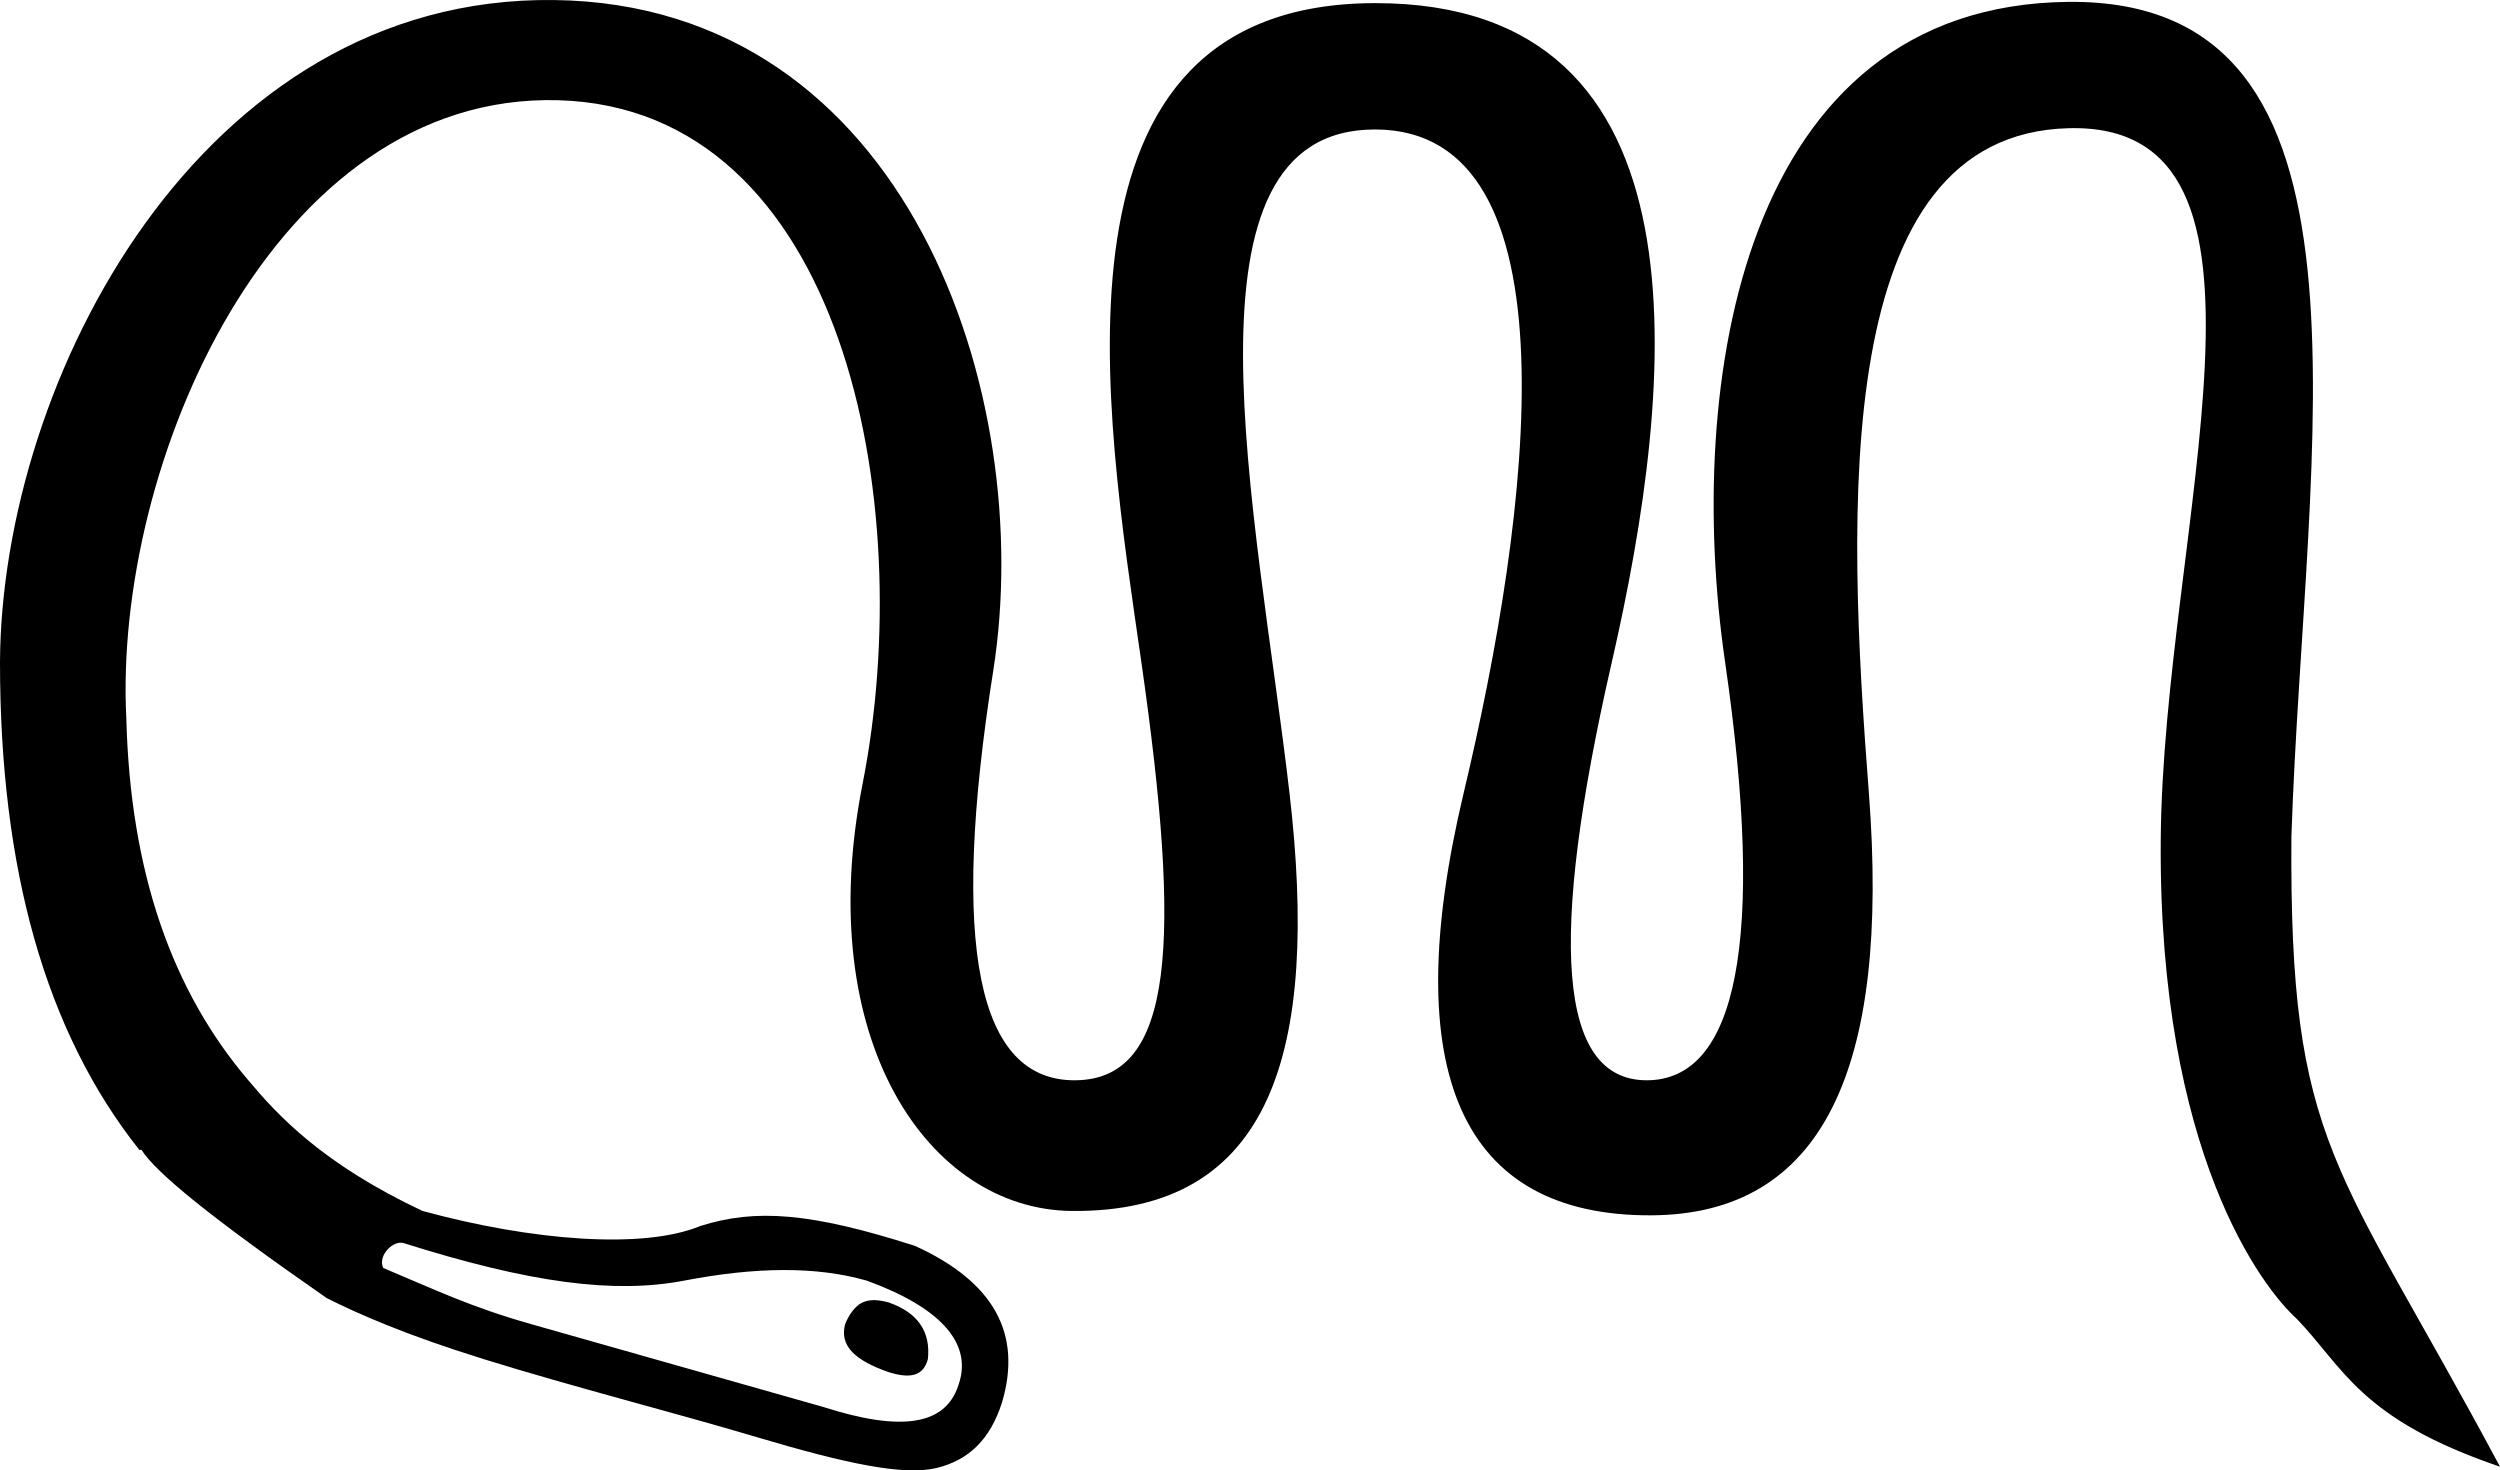 <?xml version="1.0" encoding="UTF-8" standalone="no"?>
<svg
   width="1793.382"
   height="1054.788"
   id="svg2452"
   version="1.1"
   xmlns="http://www.w3.org/2000/svg"
   xmlns:svg="http://www.w3.org/2000/svg"
   xmlns:rdf="http://www.w3.org/1999/02/22-rdf-syntax-ns#"
   xmlns:cc="http://creativecommons.org/ns#"
   xmlns:dc="http://purl.org/dc/elements/1.1/">
  <defs
     id="defs2457" />
  <path
     id="path2454"
     style="fill:#000000;stroke:none;stroke-width:100"
     d="M 1483.937,1.344 C 1249.275,3.566 1208.333,274.418 1237.5,474.938 c 29.167,200.52 8.333,300 -56.25,300 -63.541,0 -70.833,-100.001 -25,-300 C 1202.083,274.938 1230.267,1.928 986.339,2.248 742.411,2.568 792.977,295.133 818.75,474.938 c 28.755,200.606 23.958,298.958 -46.875,300 -70.833,1.042 -90.625,-95.834 -59.375,-293.75 C 743.75,283.272 651.017,3.151 397.372,0.026 143.727,-3.099 1.042,272.855 0,474.938 c 0,147.849 32.341,264.823 100,350 0.39,-0.061 1.024,-0.109 1.426,-0.17 10.457,16.508 50.201,48.905 132.949,106.42 21.563,10.873 56.225,26.3 112.5,43.75 67.187,20.833 133.854,37.5 196.875,56.25 63.021,18.75 104.688,27.604 128.125,21.875 23.437,-5.729 38.542,-20.834 46.875,-46.875 14.583,-48.958 -5.209,-86.458 -62.5,-112.5 -75,-23.958 -114.235,-26.736 -153.818,-14.236 -40.981,16.992 -120.921,10.608 -199.307,-10.764 -71.989,-33.903 -103.982,-68.71 -125,-93.75 C 123.368,710.671 93.473,625.683 90.625,515.563 81.25,333.272 196.331,66.172 400.497,71.901 604.663,77.63 659.025,358.657 618.75,562.438 c -36.257,183.451 47.227,305.208 150,306.25 144.267,1.418 177.722,-115.44 156.25,-300 -23.644,-203.223 -85.62,-475.815 61.339,-475.815 146.96,0 111.578,274.774 63.661,475.815 -47.917,201.041 -1.563,303.646 134.375,303.125 123.169,-0.521 171.54,-104.755 156.25,-303.125 -15.675,-203.367 -27.564,-472.276 143.311,-476.719 170.875,-4.443 67.626,286.615 66.064,511.094 -1.562,224.478 73.162,321.14 97.794,343.199 33.848,35.352 45.375,71.752 145.588,105.882 C 1676.225,833.071 1642.105,823.272 1643.75,599.938 1653.125,317.126 1718.598,-0.877 1483.937,1.344 Z M 286.475,891.502 c 1.012,-0.124 2.002,-0.071 2.936,0.189 91.036,28.793 151.437,36.549 201.215,26.996 51.562,-9.896 94.792,-10.417 131.25,0 54.167,19.792 76.042,45.833 65.625,75 -9.375,29.167 -41.667,33.333 -96.875,15.625 -91.666,-26.042 -161.458,-45.833 -209.375,-59.375 -43.508,-12.296 -68.84,-24.634 -106.336,-40.365 -3.611,-7.674 4.48,-17.204 11.561,-18.07 z m 340.674,41.15 c -3.06,-0.033 -5.794,0.488 -8.398,1.66 -5.208,2.344 -9.896,8.854 -12.5,15.625 -4.167,15.625 7.292,26.042 31.25,34.375 16.667,5.208 25,2.083 28.125,-9.375 2.083,-19.792 -7.292,-33.333 -28.125,-40.625 -3.906,-1.042 -7.292,-1.628 -10.352,-1.66 z" />
</svg>
